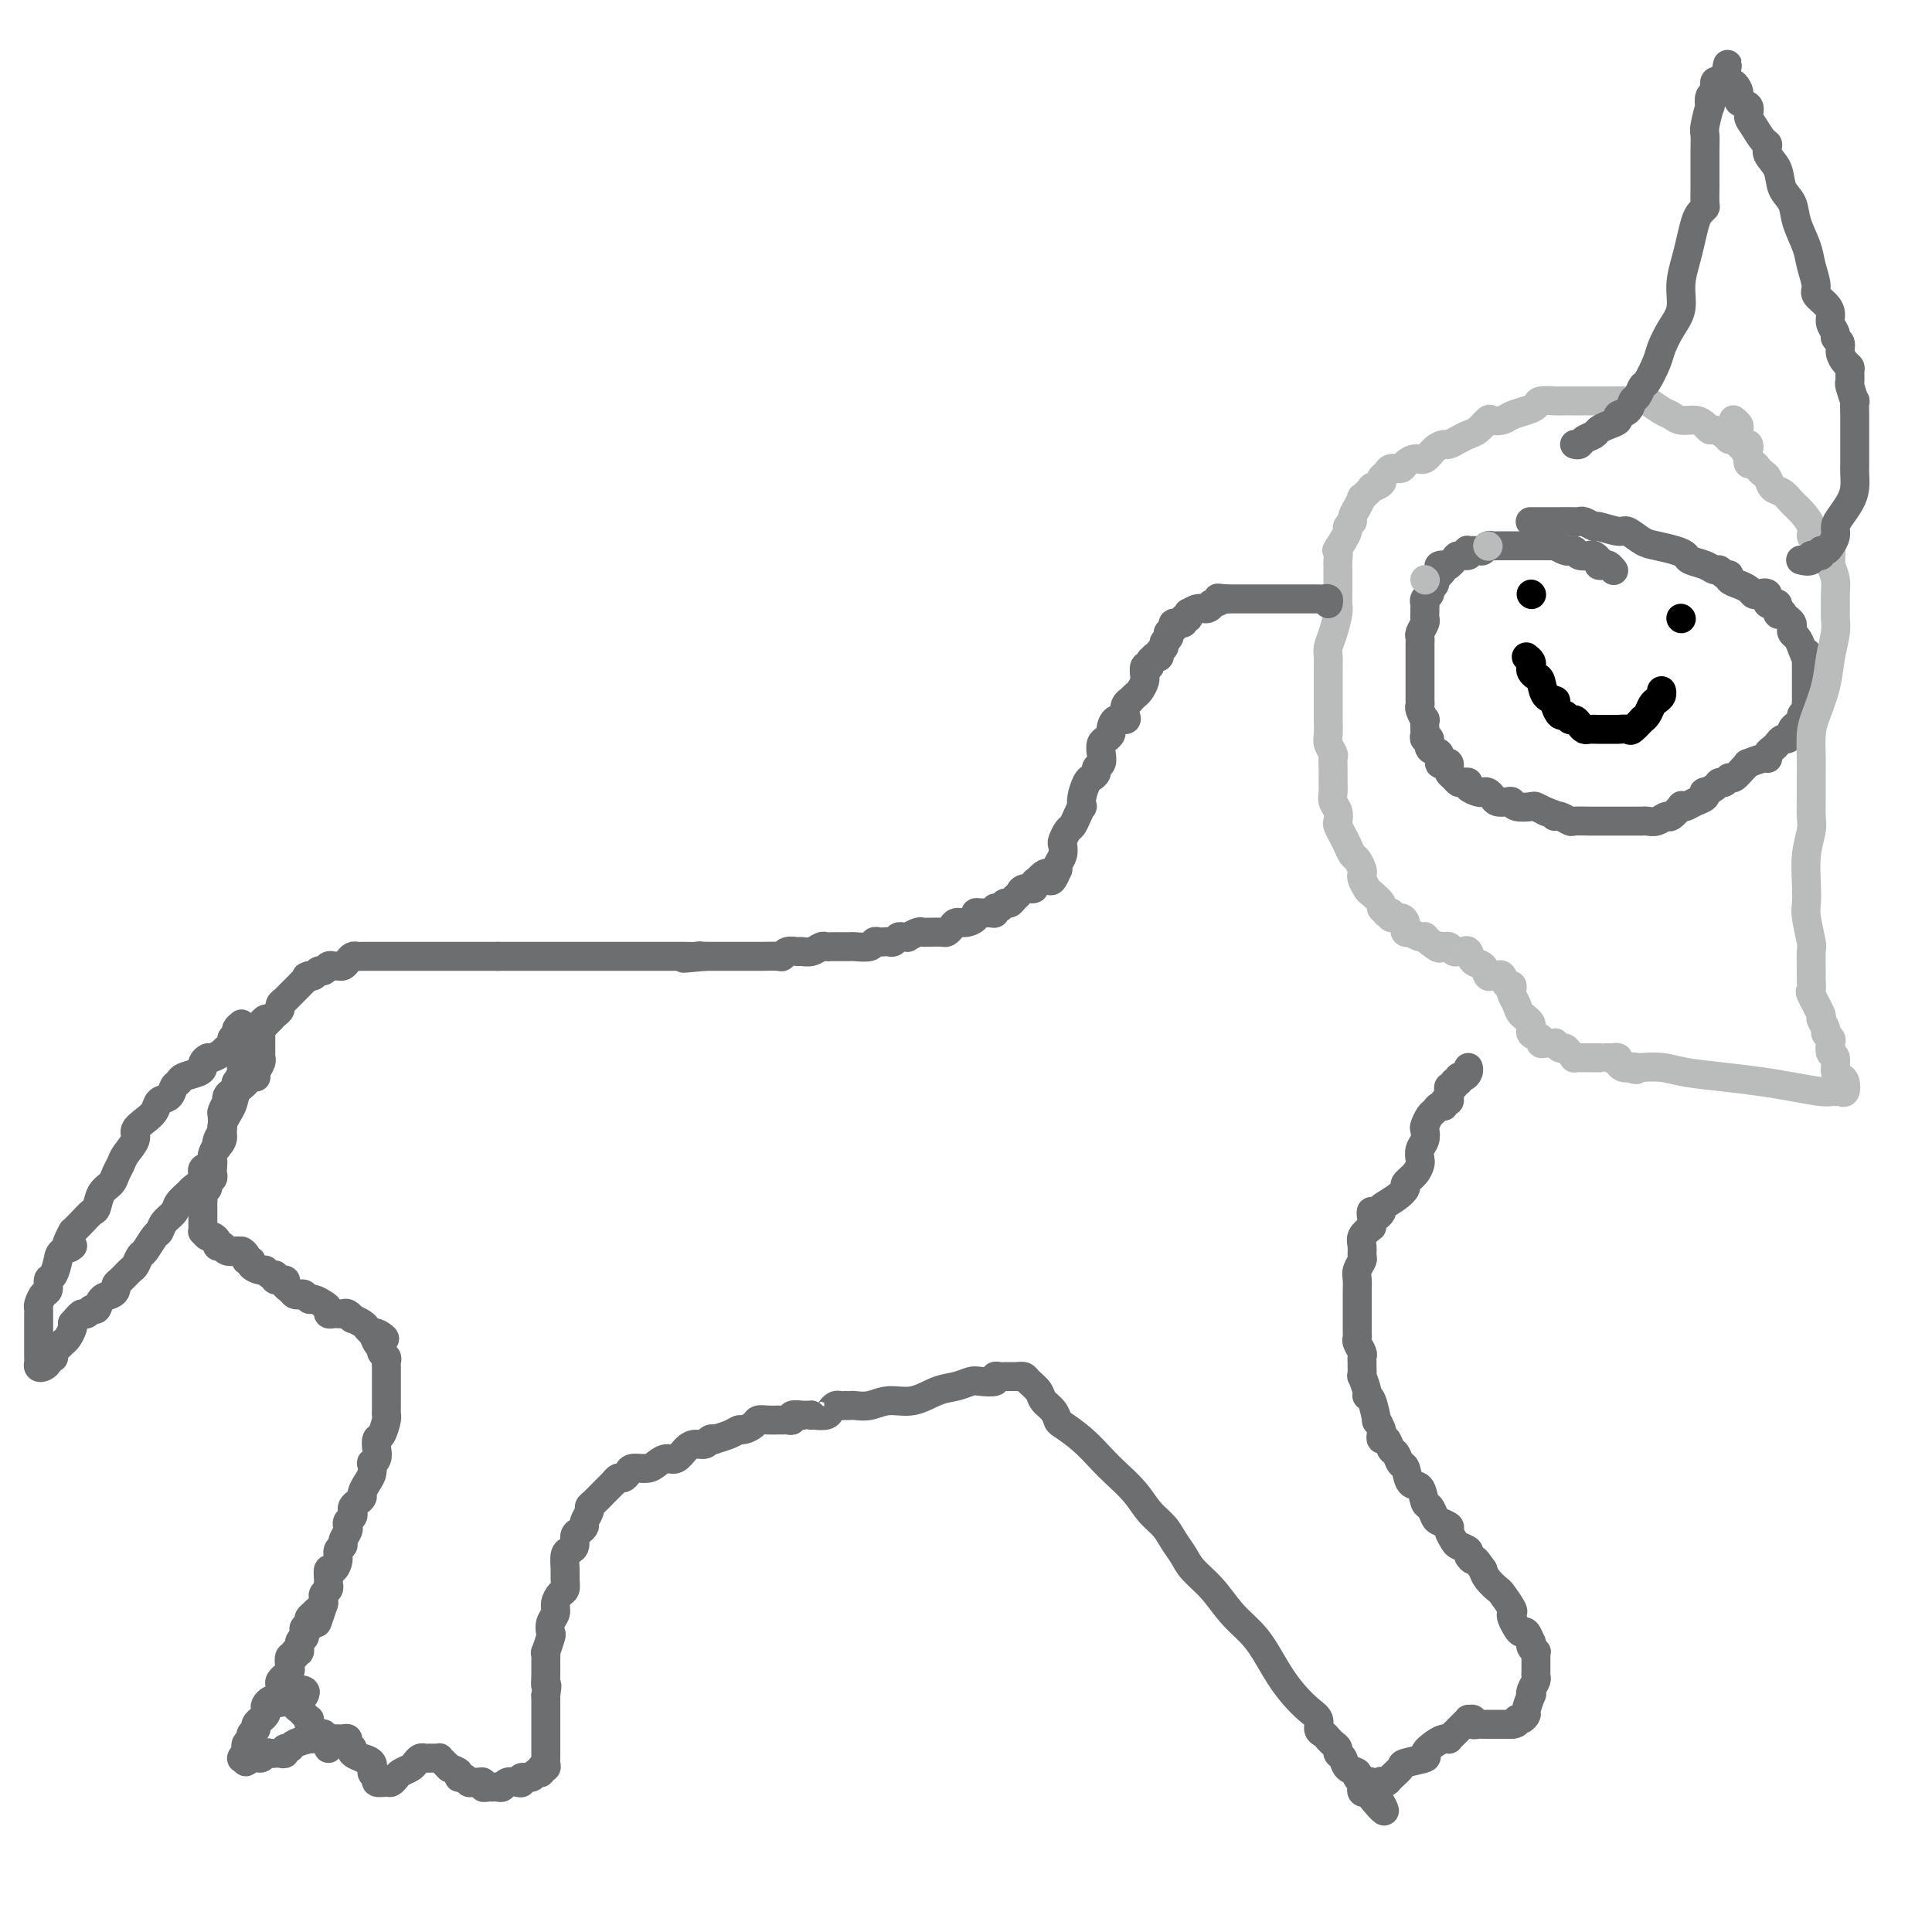 <svg viewBox='0 0 400 400' version='1.1' xmlns='http://www.w3.org/2000/svg' xmlns:xlink='http://www.w3.org/1999/xlink'><g fill='none' stroke='#6D6E70' stroke-width='6' stroke-linecap='round' stroke-linejoin='round'><path d='M334,118c0.092,0.112 0.183,0.223 0,0c-0.183,-0.223 -0.641,-0.781 -1,-1c-0.359,-0.219 -0.620,-0.097 -1,0c-0.380,0.097 -0.879,0.171 -1,0c-0.121,-0.171 0.136,-0.585 0,-1c-0.136,-0.415 -0.667,-0.829 -1,-1c-0.333,-0.171 -0.469,-0.097 -1,0c-0.531,0.097 -1.456,0.218 -2,0c-0.544,-0.218 -0.705,-0.776 -1,-1c-0.295,-0.224 -0.723,-0.112 -1,0c-0.277,0.112 -0.403,0.226 -1,0c-0.597,-0.226 -1.666,-0.793 -2,-1c-0.334,-0.207 0.065,-0.056 0,0c-0.065,0.056 -0.595,0.015 -1,0c-0.405,-0.015 -0.686,-0.004 -1,0c-0.314,0.004 -0.662,0.001 -1,0c-0.338,-0.001 -0.668,-0.000 -1,0c-0.332,0.000 -0.666,0.000 -1,0c-0.334,-0.000 -0.667,-0.000 -1,0c-0.333,0.000 -0.667,0.000 -1,0c-0.333,-0.000 -0.667,-0.000 -1,0c-0.333,0.000 -0.667,0.000 -1,0c-0.333,-0.000 -0.667,-0.001 -1,0c-0.333,0.001 -0.667,0.004 -1,0c-0.333,-0.004 -0.665,-0.015 -1,0c-0.335,0.015 -0.671,0.057 -1,0c-0.329,-0.057 -0.649,-0.212 -1,0c-0.351,0.212 -0.733,0.793 -1,1c-0.267,0.207 -0.418,0.041 -1,0c-0.582,-0.041 -1.595,0.044 -2,0c-0.405,-0.044 -0.203,-0.218 0,0c0.203,0.218 0.408,0.829 0,1c-0.408,0.171 -1.429,-0.099 -2,0c-0.571,0.099 -0.692,0.565 -1,1c-0.308,0.435 -0.802,0.839 -1,1c-0.198,0.161 -0.099,0.081 0,0'/><path d='M300,117c-3.587,0.510 -1.554,-0.214 -1,0c0.554,0.214 -0.372,1.367 -1,2c-0.628,0.633 -0.957,0.747 -1,1c-0.043,0.253 0.199,0.645 0,1c-0.199,0.355 -0.838,0.672 -1,1c-0.162,0.328 0.153,0.665 0,1c-0.153,0.335 -0.773,0.667 -1,1c-0.227,0.333 -0.060,0.665 0,1c0.060,0.335 0.012,0.671 0,1c-0.012,0.329 0.011,0.651 0,1c-0.011,0.349 -0.055,0.724 0,1c0.055,0.276 0.211,0.454 0,1c-0.211,0.546 -0.789,1.460 -1,2c-0.211,0.540 -0.057,0.704 0,1c0.057,0.296 0.015,0.722 0,1c-0.015,0.278 -0.004,0.407 0,1c0.004,0.593 0.001,1.649 0,2c-0.001,0.351 -0.000,-0.004 0,0c0.000,0.004 0.000,0.368 0,1c-0.000,0.632 -0.000,1.531 0,2c0.000,0.469 -0.000,0.507 0,1c0.000,0.493 0.000,1.442 0,2c-0.000,0.558 -0.001,0.726 0,1c0.001,0.274 0.004,0.656 0,1c-0.004,0.344 -0.015,0.651 0,1c0.015,0.349 0.057,0.741 0,1c-0.057,0.259 -0.211,0.383 0,1c0.211,0.617 0.787,1.725 1,2c0.213,0.275 0.061,-0.282 0,0c-0.061,0.282 -0.033,1.403 0,2c0.033,0.597 0.069,0.669 0,1c-0.069,0.331 -0.244,0.919 0,1c0.244,0.081 0.905,-0.346 1,0c0.095,0.346 -0.377,1.465 0,2c0.377,0.535 1.604,0.486 2,1c0.396,0.514 -0.038,1.591 0,2c0.038,0.409 0.549,0.151 1,0c0.451,-0.151 0.842,-0.194 1,0c0.158,0.194 0.083,0.627 0,1c-0.083,0.373 -0.176,0.688 0,1c0.176,0.312 0.620,0.622 1,1c0.380,0.378 0.697,0.823 1,1c0.303,0.177 0.592,0.086 1,0c0.408,-0.086 0.935,-0.167 1,0c0.065,0.167 -0.333,0.584 0,1c0.333,0.416 1.398,0.833 2,1c0.602,0.167 0.742,0.083 1,0c0.258,-0.083 0.633,-0.167 1,0c0.367,0.167 0.726,0.584 1,1c0.274,0.416 0.462,0.830 1,1c0.538,0.170 1.425,0.097 2,0c0.575,-0.097 0.839,-0.219 1,0c0.161,0.219 0.218,0.780 1,1c0.782,0.220 2.287,0.098 3,0c0.713,-0.098 0.632,-0.171 1,0c0.368,0.171 1.184,0.585 2,1'/><path d='M320,168c3.245,1.150 2.359,1.026 2,1c-0.359,-0.026 -0.191,0.046 0,0c0.191,-0.046 0.406,-0.208 1,0c0.594,0.208 1.566,0.788 2,1c0.434,0.212 0.329,0.057 1,0c0.671,-0.057 2.119,-0.015 3,0c0.881,0.015 1.196,0.004 2,0c0.804,-0.004 2.096,-0.001 3,0c0.904,0.001 1.422,-0.000 2,0c0.578,0.000 1.218,0.001 2,0c0.782,-0.001 1.705,-0.005 2,0c0.295,0.005 -0.038,0.017 0,0c0.038,-0.017 0.449,-0.065 1,0c0.551,0.065 1.243,0.241 2,0c0.757,-0.241 1.578,-0.901 2,-1c0.422,-0.099 0.444,0.363 1,0c0.556,-0.363 1.645,-1.550 2,-2c0.355,-0.450 -0.024,-0.163 0,0c0.024,0.163 0.449,0.202 1,0c0.551,-0.202 1.226,-0.645 2,-1c0.774,-0.355 1.646,-0.621 2,-1c0.354,-0.379 0.189,-0.871 0,-1c-0.189,-0.129 -0.401,0.105 0,0c0.401,-0.105 1.416,-0.548 2,-1c0.584,-0.452 0.737,-0.912 1,-1c0.263,-0.088 0.635,0.197 1,0c0.365,-0.197 0.722,-0.875 1,-1c0.278,-0.125 0.477,0.302 1,0c0.523,-0.302 1.370,-1.334 2,-2c0.630,-0.666 1.044,-0.966 1,-1c-0.044,-0.034 -0.545,0.198 0,0c0.545,-0.198 2.135,-0.826 3,-1c0.865,-0.174 1.005,0.107 1,0c-0.005,-0.107 -0.156,-0.602 0,-1c0.156,-0.398 0.620,-0.698 1,-1c0.380,-0.302 0.675,-0.606 1,-1c0.325,-0.394 0.678,-0.879 1,-1c0.322,-0.121 0.612,0.122 1,0c0.388,-0.122 0.873,-0.610 1,-1c0.127,-0.390 -0.106,-0.682 0,-1c0.106,-0.318 0.550,-0.663 1,-1c0.450,-0.337 0.905,-0.668 1,-1c0.095,-0.332 -0.171,-0.667 0,-1c0.171,-0.333 0.778,-0.666 1,-1c0.222,-0.334 0.060,-0.671 0,-1c-0.060,-0.329 -0.016,-0.650 0,-1c0.016,-0.350 0.004,-0.727 0,-1c-0.004,-0.273 -0.001,-0.440 0,-1c0.001,-0.560 0.000,-1.512 0,-2c-0.000,-0.488 -0.000,-0.512 0,-1c0.000,-0.488 0.000,-1.439 0,-2c-0.000,-0.561 -0.000,-0.732 0,-1c0.000,-0.268 0.000,-0.634 0,-1'/><path d='M374,136c0.203,-1.919 0.212,-0.216 0,0c-0.212,0.216 -0.645,-1.055 -1,-2c-0.355,-0.945 -0.634,-1.562 -1,-2c-0.366,-0.438 -0.820,-0.695 -1,-1c-0.180,-0.305 -0.085,-0.657 0,-1c0.085,-0.343 0.162,-0.678 0,-1c-0.162,-0.322 -0.563,-0.630 -1,-1c-0.437,-0.370 -0.910,-0.801 -1,-1c-0.090,-0.199 0.202,-0.166 0,0c-0.202,0.166 -0.898,0.465 -1,0c-0.102,-0.465 0.390,-1.693 0,-2c-0.390,-0.307 -1.662,0.307 -2,0c-0.338,-0.307 0.258,-1.535 0,-2c-0.258,-0.465 -1.369,-0.166 -2,0c-0.631,0.166 -0.781,0.198 -1,0c-0.219,-0.198 -0.506,-0.626 -1,-1c-0.494,-0.374 -1.193,-0.693 -2,-1c-0.807,-0.307 -1.721,-0.603 -2,-1c-0.279,-0.397 0.078,-0.894 0,-1c-0.078,-0.106 -0.592,0.179 -1,0c-0.408,-0.179 -0.711,-0.821 -1,-1c-0.289,-0.179 -0.565,0.107 -1,0c-0.435,-0.107 -1.029,-0.606 -2,-1c-0.971,-0.394 -2.317,-0.682 -3,-1c-0.683,-0.318 -0.701,-0.668 -1,-1c-0.299,-0.332 -0.879,-0.648 -2,-1c-1.121,-0.352 -2.784,-0.739 -4,-1c-1.216,-0.261 -1.984,-0.395 -3,-1c-1.016,-0.605 -2.279,-1.683 -3,-2c-0.721,-0.317 -0.901,0.125 -2,0c-1.099,-0.125 -3.119,-0.818 -4,-1c-0.881,-0.182 -0.625,0.147 -1,0c-0.375,-0.147 -1.382,-0.772 -2,-1c-0.618,-0.228 -0.848,-0.061 -1,0c-0.152,0.061 -0.226,0.016 -1,0c-0.774,-0.016 -2.248,-0.004 -3,0c-0.752,0.004 -0.783,0.001 -1,0c-0.217,-0.001 -0.619,-0.000 -1,0c-0.381,0.000 -0.741,0.000 -1,0c-0.259,-0.000 -0.416,-0.000 -1,0c-0.584,0.000 -1.595,0.000 -2,0c-0.405,-0.000 -0.202,-0.000 0,0'/></g>
<g fill='none' stroke='#000000' stroke-width='6' stroke-linecap='round' stroke-linejoin='round'><path d='M317,123c0.000,0.000 0.100,0.100 0.1,0.1'/><path d='M348,128c0.000,0.000 0.100,0.100 0.1,0.1'/><path d='M316,136c0.416,0.332 0.833,0.664 1,1c0.167,0.336 0.085,0.675 0,1c-0.085,0.325 -0.173,0.637 0,1c0.173,0.363 0.606,0.779 1,1c0.394,0.221 0.750,0.249 1,1c0.250,0.751 0.396,2.224 1,3c0.604,0.776 1.667,0.853 2,1c0.333,0.147 -0.066,0.364 0,1c0.066,0.636 0.595,1.690 1,2c0.405,0.310 0.686,-0.123 1,0c0.314,0.123 0.661,0.804 1,1c0.339,0.196 0.670,-0.091 1,0c0.330,0.091 0.660,0.560 1,1c0.340,0.440 0.692,0.850 1,1c0.308,0.150 0.573,0.040 1,0c0.427,-0.040 1.016,-0.009 2,0c0.984,0.009 2.362,-0.005 3,0c0.638,0.005 0.534,0.030 1,0c0.466,-0.030 1.501,-0.115 2,0c0.499,0.115 0.462,0.431 1,0c0.538,-0.431 1.649,-1.607 2,-2c0.351,-0.393 -0.060,-0.003 0,0c0.060,0.003 0.590,-0.381 1,-1c0.410,-0.619 0.698,-1.472 1,-2c0.302,-0.528 0.617,-0.729 1,-1c0.383,-0.271 0.834,-0.611 1,-1c0.166,-0.389 0.047,-0.825 0,-1c-0.047,-0.175 -0.024,-0.087 0,0'/></g>
<g fill='none' stroke='#BABBBB' stroke-width='6' stroke-linecap='round' stroke-linejoin='round'><path d='M295,120c0.000,0.000 0.100,0.100 0.1,0.1'/><path d='M308,113c0.000,0.000 0.100,0.100 0.1,0.1'/><path d='M361,93c0.407,0.122 0.813,0.244 1,0c0.187,-0.244 0.153,-0.853 0,-1c-0.153,-0.147 -0.426,0.167 -1,0c-0.574,-0.167 -1.449,-0.814 -2,-1c-0.551,-0.186 -0.777,0.091 -1,0c-0.223,-0.091 -0.443,-0.550 -1,-1c-0.557,-0.450 -1.451,-0.890 -2,-1c-0.549,-0.110 -0.752,0.111 -1,0c-0.248,-0.111 -0.540,-0.553 -1,-1c-0.460,-0.447 -1.086,-0.898 -2,-1c-0.914,-0.102 -2.114,0.144 -3,0c-0.886,-0.144 -1.459,-0.680 -2,-1c-0.541,-0.320 -1.052,-0.426 -2,-1c-0.948,-0.574 -2.333,-1.618 -3,-2c-0.667,-0.382 -0.616,-0.102 -1,0c-0.384,0.102 -1.202,0.027 -2,0c-0.798,-0.027 -1.575,-0.007 -2,0c-0.425,0.007 -0.498,0.002 -1,0c-0.502,-0.002 -1.434,-0.001 -2,0c-0.566,0.001 -0.768,0.000 -1,0c-0.232,-0.000 -0.495,-0.000 -1,0c-0.505,0.000 -1.253,-0.000 -2,0c-0.747,0.000 -1.493,0.000 -2,0c-0.507,-0.000 -0.773,-0.001 -1,0c-0.227,0.001 -0.413,0.003 -1,0c-0.587,-0.003 -1.574,-0.012 -2,0c-0.426,0.012 -0.292,0.044 -1,0c-0.708,-0.044 -2.258,-0.166 -3,0c-0.742,0.166 -0.675,0.619 -1,1c-0.325,0.381 -1.042,0.689 -2,1c-0.958,0.311 -2.158,0.626 -3,1c-0.842,0.374 -1.328,0.807 -2,1c-0.672,0.193 -1.531,0.145 -2,0c-0.469,-0.145 -0.549,-0.389 -1,0c-0.451,0.389 -1.272,1.410 -2,2c-0.728,0.590 -1.364,0.748 -2,1c-0.636,0.252 -1.273,0.597 -2,1c-0.727,0.403 -1.545,0.864 -2,1c-0.455,0.136 -0.546,-0.052 -1,0c-0.454,0.052 -1.272,0.344 -2,1c-0.728,0.656 -1.365,1.678 -2,2c-0.635,0.322 -1.269,-0.054 -2,0c-0.731,0.054 -1.559,0.539 -2,1c-0.441,0.461 -0.494,0.897 -1,1c-0.506,0.103 -1.464,-0.126 -2,0c-0.536,0.126 -0.649,0.606 -1,1c-0.351,0.394 -0.939,0.702 -1,1c-0.061,0.298 0.405,0.585 0,1c-0.405,0.415 -1.682,0.956 -2,1c-0.318,0.044 0.322,-0.411 0,0c-0.322,0.411 -1.607,1.686 -2,2c-0.393,0.314 0.106,-0.333 0,0c-0.106,0.333 -0.817,1.648 -1,2c-0.183,0.352 0.162,-0.257 0,0c-0.162,0.257 -0.831,1.381 -1,2c-0.169,0.619 0.161,0.733 0,1c-0.161,0.267 -0.813,0.687 -1,1c-0.187,0.313 0.089,0.518 0,1c-0.089,0.482 -0.545,1.241 -1,2'/><path d='M278,112c-1.774,2.667 -1.207,1.835 -1,2c0.207,0.165 0.056,1.328 0,2c-0.056,0.672 -0.015,0.852 0,1c0.015,0.148 0.005,0.264 0,1c-0.005,0.736 -0.004,2.090 0,3c0.004,0.910 0.011,1.374 0,2c-0.011,0.626 -0.042,1.413 0,2c0.042,0.587 0.155,0.972 0,2c-0.155,1.028 -0.577,2.697 -1,4c-0.423,1.303 -0.845,2.240 -1,3c-0.155,0.760 -0.041,1.344 0,2c0.041,0.656 0.011,1.383 0,2c-0.011,0.617 -0.003,1.123 0,2c0.003,0.877 0.001,2.126 0,3c-0.001,0.874 -0.001,1.375 0,2c0.001,0.625 0.004,1.376 0,2c-0.004,0.624 -0.015,1.122 0,2c0.015,0.878 0.057,2.135 0,3c-0.057,0.865 -0.211,1.338 0,2c0.211,0.662 0.789,1.514 1,2c0.211,0.486 0.056,0.605 0,1c-0.056,0.395 -0.011,1.064 0,2c0.011,0.936 -0.011,2.139 0,3c0.011,0.861 0.055,1.382 0,2c-0.055,0.618 -0.208,1.335 0,2c0.208,0.665 0.777,1.280 1,2c0.223,0.720 0.101,1.545 0,2c-0.101,0.455 -0.182,0.541 0,1c0.182,0.459 0.627,1.293 1,2c0.373,0.707 0.675,1.289 1,2c0.325,0.711 0.675,1.551 1,2c0.325,0.449 0.626,0.505 1,1c0.374,0.495 0.820,1.427 1,2c0.180,0.573 0.095,0.787 0,1c-0.095,0.213 -0.198,0.424 0,1c0.198,0.576 0.698,1.517 1,2c0.302,0.483 0.405,0.508 1,1c0.595,0.492 1.680,1.451 2,2c0.320,0.549 -0.126,0.687 0,1c0.126,0.313 0.825,0.801 1,1c0.175,0.199 -0.174,0.109 0,0c0.174,-0.109 0.870,-0.237 1,0c0.130,0.237 -0.306,0.838 0,1c0.306,0.162 1.354,-0.114 2,0c0.646,0.114 0.889,0.618 1,1c0.111,0.382 0.089,0.642 0,1c-0.089,0.358 -0.244,0.814 0,1c0.244,0.186 0.888,0.102 1,0c0.112,-0.102 -0.307,-0.221 0,0c0.307,0.221 1.340,0.781 2,1c0.660,0.219 0.947,0.097 1,0c0.053,-0.097 -0.128,-0.171 0,0c0.128,0.171 0.564,0.585 1,1'/><path d='M296,195c2.416,1.924 1.957,1.233 2,1c0.043,-0.233 0.589,-0.009 1,0c0.411,0.009 0.688,-0.196 1,0c0.312,0.196 0.660,0.792 1,1c0.340,0.208 0.672,0.029 1,0c0.328,-0.029 0.651,0.091 1,0c0.349,-0.091 0.723,-0.392 1,0c0.277,0.392 0.455,1.479 1,2c0.545,0.521 1.455,0.477 2,1c0.545,0.523 0.723,1.612 1,2c0.277,0.388 0.652,0.075 1,0c0.348,-0.075 0.668,0.088 1,0c0.332,-0.088 0.677,-0.428 1,0c0.323,0.428 0.626,1.623 1,2c0.374,0.377 0.820,-0.065 1,0c0.180,0.065 0.095,0.636 0,1c-0.095,0.364 -0.199,0.521 0,1c0.199,0.479 0.702,1.280 1,2c0.298,0.720 0.391,1.360 1,2c0.609,0.640 1.736,1.282 2,2c0.264,0.718 -0.333,1.513 0,2c0.333,0.487 1.596,0.667 2,1c0.404,0.333 -0.050,0.820 0,1c0.050,0.180 0.605,0.052 1,0c0.395,-0.052 0.631,-0.029 1,0c0.369,0.029 0.872,0.063 1,0c0.128,-0.063 -0.119,-0.223 0,0c0.119,0.223 0.604,0.830 1,1c0.396,0.170 0.702,-0.098 1,0c0.298,0.098 0.589,0.562 1,1c0.411,0.438 0.941,0.849 1,1c0.059,0.151 -0.352,0.040 0,0c0.352,-0.040 1.469,-0.011 2,0c0.531,0.011 0.476,0.003 1,0c0.524,-0.003 1.628,-0.001 2,0c0.372,0.001 0.013,-0.001 0,0c-0.013,0.001 0.321,0.003 1,0c0.679,-0.003 1.701,-0.011 2,0c0.299,0.011 -0.127,0.042 0,0c0.127,-0.042 0.807,-0.155 1,0c0.193,0.155 -0.102,0.580 0,1c0.102,0.420 0.601,0.834 1,1c0.399,0.166 0.700,0.083 1,0'/><path d='M337,221c2.970,0.928 1.396,0.248 1,0c-0.396,-0.248 0.386,-0.063 1,0c0.614,0.063 1.060,0.006 1,0c-0.060,-0.006 -0.625,0.040 0,0c0.625,-0.040 2.440,-0.166 4,0c1.560,0.166 2.866,0.623 5,1c2.134,0.377 5.097,0.675 8,1c2.903,0.325 5.748,0.676 8,1c2.252,0.324 3.913,0.622 6,1c2.087,0.378 4.601,0.835 6,1c1.399,0.165 1.682,0.038 2,0c0.318,-0.038 0.671,0.015 1,0c0.329,-0.015 0.634,-0.096 1,0c0.366,0.096 0.793,0.369 1,0c0.207,-0.369 0.195,-1.379 0,-2c-0.195,-0.621 -0.574,-0.853 -1,-1c-0.426,-0.147 -0.898,-0.210 -1,-1c-0.102,-0.790 0.165,-2.306 0,-3c-0.165,-0.694 -0.761,-0.566 -1,-1c-0.239,-0.434 -0.121,-1.430 0,-2c0.121,-0.570 0.245,-0.713 0,-1c-0.245,-0.287 -0.858,-0.718 -1,-1c-0.142,-0.282 0.186,-0.413 0,-1c-0.186,-0.587 -0.887,-1.628 -1,-2c-0.113,-0.372 0.362,-0.075 0,-1c-0.362,-0.925 -1.561,-3.071 -2,-4c-0.439,-0.929 -0.117,-0.641 0,-1c0.117,-0.359 0.027,-1.367 0,-2c-0.027,-0.633 0.007,-0.892 0,-2c-0.007,-1.108 -0.054,-3.063 0,-4c0.054,-0.937 0.210,-0.854 0,-2c-0.210,-1.146 -0.784,-3.521 -1,-5c-0.216,-1.479 -0.072,-2.061 0,-3c0.072,-0.939 0.072,-2.235 0,-4c-0.072,-1.765 -0.215,-3.998 0,-6c0.215,-2.002 0.790,-3.773 1,-5c0.210,-1.227 0.056,-1.910 0,-3c-0.056,-1.090 -0.013,-2.586 0,-4c0.013,-1.414 -0.004,-2.747 0,-4c0.004,-1.253 0.028,-2.427 0,-4c-0.028,-1.573 -0.109,-3.544 0,-5c0.109,-1.456 0.407,-2.396 1,-4c0.593,-1.604 1.479,-3.871 2,-6c0.521,-2.129 0.675,-4.120 1,-6c0.325,-1.880 0.820,-3.647 1,-5c0.180,-1.353 0.046,-2.291 0,-3c-0.046,-0.709 -0.002,-1.190 0,-2c0.002,-0.810 -0.038,-1.949 0,-3c0.038,-1.051 0.154,-2.015 0,-3c-0.154,-0.985 -0.577,-1.993 -1,-3'/><path d='M379,117c0.534,-11.698 -0.632,-4.443 -1,-2c-0.368,2.443 0.061,0.075 0,-1c-0.061,-1.075 -0.611,-0.858 -1,-1c-0.389,-0.142 -0.618,-0.642 -1,-1c-0.382,-0.358 -0.917,-0.572 -1,-1c-0.083,-0.428 0.286,-1.069 0,-2c-0.286,-0.931 -1.228,-2.151 -2,-3c-0.772,-0.849 -1.373,-1.327 -2,-2c-0.627,-0.673 -1.281,-1.542 -2,-2c-0.719,-0.458 -1.502,-0.505 -2,-1c-0.498,-0.495 -0.712,-1.438 -1,-2c-0.288,-0.562 -0.652,-0.743 -1,-1c-0.348,-0.257 -0.681,-0.589 -1,-1c-0.319,-0.411 -0.624,-0.902 -1,-1c-0.376,-0.098 -0.822,0.195 -1,0c-0.178,-0.195 -0.086,-0.878 0,-1c0.086,-0.122 0.167,0.318 0,0c-0.167,-0.318 -0.581,-1.395 -1,-2c-0.419,-0.605 -0.843,-0.739 -1,-1c-0.157,-0.261 -0.046,-0.648 0,-1c0.046,-0.352 0.026,-0.669 0,-1c-0.026,-0.331 -0.059,-0.676 0,-1c0.059,-0.324 0.208,-0.626 0,-1c-0.208,-0.374 -0.774,-0.821 -1,-1c-0.226,-0.179 -0.113,-0.089 0,0'/></g>
<g fill='none' stroke='#6D6E70' stroke-width='6' stroke-linecap='round' stroke-linejoin='round'><path d='M275,125c0.081,-0.423 0.162,-0.845 0,-1c-0.162,-0.155 -0.568,-0.041 -1,0c-0.432,0.041 -0.889,0.011 -1,0c-0.111,-0.011 0.125,-0.003 0,0c-0.125,0.003 -0.612,0.001 -1,0c-0.388,-0.001 -0.678,-0.000 -1,0c-0.322,0.000 -0.678,0.000 -1,0c-0.322,-0.000 -0.611,-0.000 -1,0c-0.389,0.000 -0.877,0.000 -1,0c-0.123,-0.000 0.121,-0.000 0,0c-0.121,0.000 -0.606,0.000 -1,0c-0.394,-0.000 -0.697,-0.000 -1,0c-0.303,0.000 -0.606,0.000 -1,0c-0.394,-0.000 -0.879,-0.000 -1,0c-0.121,0.000 0.121,0.000 0,0c-0.121,-0.000 -0.605,-0.000 -1,0c-0.395,0.000 -0.701,0.000 -1,0c-0.299,-0.000 -0.590,-0.000 -1,0c-0.410,0.000 -0.940,0.000 -1,0c-0.060,-0.000 0.348,-0.000 0,0c-0.348,0.000 -1.454,0.000 -2,0c-0.546,-0.000 -0.532,-0.000 -1,0c-0.468,0.000 -1.420,0.000 -2,0c-0.580,-0.000 -0.790,-0.000 -1,0'/><path d='M254,124c-3.351,-0.220 -1.229,-0.270 -1,0c0.229,0.270 -1.435,0.861 -2,1c-0.565,0.139 -0.032,-0.173 0,0c0.032,0.173 -0.437,0.830 -1,1c-0.563,0.170 -1.222,-0.146 -2,0c-0.778,0.146 -1.677,0.756 -2,1c-0.323,0.244 -0.070,0.122 0,0c0.070,-0.122 -0.042,-0.244 0,0c0.042,0.244 0.236,0.853 0,1c-0.236,0.147 -0.904,-0.167 -1,0c-0.096,0.167 0.380,0.814 0,1c-0.380,0.186 -1.618,-0.091 -2,0c-0.382,0.091 0.090,0.549 0,1c-0.090,0.451 -0.741,0.894 -1,1c-0.259,0.106 -0.126,-0.127 0,0c0.126,0.127 0.245,0.612 0,1c-0.245,0.388 -0.854,0.679 -1,1c-0.146,0.321 0.172,0.674 0,1c-0.172,0.326 -0.835,0.626 -1,1c-0.165,0.374 0.167,0.823 0,1c-0.167,0.177 -0.833,0.084 -1,0c-0.167,-0.084 0.166,-0.158 0,0c-0.166,0.158 -0.829,0.550 -1,1c-0.171,0.450 0.151,0.960 0,1c-0.151,0.040 -0.776,-0.389 -1,0c-0.224,0.389 -0.049,1.595 0,2c0.049,0.405 -0.029,0.007 0,0c0.029,-0.007 0.167,0.376 0,1c-0.167,0.624 -0.637,1.490 -1,2c-0.363,0.510 -0.620,0.665 -1,1c-0.380,0.335 -0.885,0.850 -1,1c-0.115,0.150 0.159,-0.067 0,0c-0.159,0.067 -0.750,0.417 -1,1c-0.250,0.583 -0.157,1.399 0,2c0.157,0.601 0.379,0.987 0,1c-0.379,0.013 -1.359,-0.348 -2,0c-0.641,0.348 -0.943,1.405 -1,2c-0.057,0.595 0.129,0.726 0,1c-0.129,0.274 -0.575,0.689 -1,1c-0.425,0.311 -0.831,0.517 -1,1c-0.169,0.483 -0.101,1.243 0,2c0.101,0.757 0.234,1.511 0,2c-0.234,0.489 -0.837,0.715 -1,1c-0.163,0.285 0.114,0.631 0,1c-0.114,0.369 -0.618,0.763 -1,1c-0.382,0.237 -0.641,0.318 -1,1c-0.359,0.682 -0.817,1.965 -1,3c-0.183,1.035 -0.090,1.820 0,2c0.090,0.180 0.178,-0.246 0,0c-0.178,0.246 -0.622,1.164 -1,2c-0.378,0.836 -0.689,1.589 -1,2c-0.311,0.411 -0.623,0.481 -1,1c-0.377,0.519 -0.819,1.487 -1,2c-0.181,0.513 -0.100,0.570 0,1c0.100,0.430 0.219,1.231 0,2c-0.219,0.769 -0.777,1.505 -1,2c-0.223,0.495 -0.112,0.747 0,1'/><path d='M219,180c-1.742,4.200 -1.598,1.699 -2,1c-0.402,-0.699 -1.350,0.404 -2,1c-0.650,0.596 -1.000,0.684 -1,1c0.000,0.316 0.351,0.859 0,1c-0.351,0.141 -1.403,-0.121 -2,0c-0.597,0.121 -0.737,0.625 -1,1c-0.263,0.375 -0.649,0.621 -1,1c-0.351,0.379 -0.668,0.890 -1,1c-0.332,0.110 -0.679,-0.181 -1,0c-0.321,0.181 -0.614,0.833 -1,1c-0.386,0.167 -0.864,-0.152 -1,0c-0.136,0.152 0.070,0.776 0,1c-0.070,0.224 -0.417,0.050 -1,0c-0.583,-0.050 -1.403,0.024 -2,0c-0.597,-0.024 -0.972,-0.147 -1,0c-0.028,0.147 0.290,0.565 0,1c-0.290,0.435 -1.190,0.887 -2,1c-0.810,0.113 -1.530,-0.113 -2,0c-0.470,0.113 -0.689,0.566 -1,1c-0.311,0.434 -0.714,0.849 -1,1c-0.286,0.151 -0.457,0.040 -1,0c-0.543,-0.040 -1.460,-0.007 -2,0c-0.540,0.007 -0.704,-0.012 -1,0c-0.296,0.012 -0.723,0.056 -1,0c-0.277,-0.056 -0.403,-0.212 -1,0c-0.597,0.212 -1.666,0.793 -2,1c-0.334,0.207 0.065,0.041 0,0c-0.065,-0.041 -0.595,0.041 -1,0c-0.405,-0.041 -0.686,-0.207 -1,0c-0.314,0.207 -0.662,0.786 -1,1c-0.338,0.214 -0.666,0.061 -1,0c-0.334,-0.061 -0.674,-0.030 -1,0c-0.326,0.030 -0.637,0.061 -1,0c-0.363,-0.061 -0.779,-0.212 -1,0c-0.221,0.212 -0.248,0.789 -1,1c-0.752,0.211 -2.229,0.056 -3,0c-0.771,-0.056 -0.837,-0.015 -1,0c-0.163,0.015 -0.424,0.003 -1,0c-0.576,-0.003 -1.466,0.003 -2,0c-0.534,-0.003 -0.710,-0.015 -1,0c-0.290,0.015 -0.692,0.057 -1,0c-0.308,-0.057 -0.520,-0.212 -1,0c-0.480,0.212 -1.228,0.793 -2,1c-0.772,0.207 -1.567,0.041 -2,0c-0.433,-0.041 -0.505,0.041 -1,0c-0.495,-0.041 -1.415,-0.207 -2,0c-0.585,0.207 -0.837,0.788 -1,1c-0.163,0.212 -0.237,0.057 -1,0c-0.763,-0.057 -2.213,-0.015 -3,0c-0.787,0.015 -0.909,0.004 -1,0c-0.091,-0.004 -0.152,-0.001 -1,0c-0.848,0.001 -2.485,0.000 -3,0c-0.515,-0.000 0.091,-0.000 0,0c-0.091,0.000 -0.880,0.000 -2,0c-1.120,-0.000 -2.571,-0.000 -3,0c-0.429,0.000 0.163,0.000 0,0c-0.163,-0.000 -1.082,-0.000 -2,0'/><path d='M146,198c-7.748,0.774 -3.619,0.207 -2,0c1.619,-0.207 0.728,-0.056 0,0c-0.728,0.056 -1.294,0.015 -2,0c-0.706,-0.015 -1.554,-0.004 -2,0c-0.446,0.004 -0.490,0.001 -1,0c-0.510,-0.001 -1.486,-0.000 -2,0c-0.514,0.000 -0.567,0.000 -1,0c-0.433,-0.000 -1.246,-0.000 -2,0c-0.754,0.000 -1.449,0.000 -2,0c-0.551,-0.000 -0.959,-0.000 -1,0c-0.041,0.000 0.284,0.000 0,0c-0.284,-0.000 -1.175,-0.000 -2,0c-0.825,0.000 -1.582,0.000 -2,0c-0.418,-0.000 -0.497,-0.000 -1,0c-0.503,0.000 -1.429,0.000 -2,0c-0.571,-0.000 -0.788,-0.000 -1,0c-0.212,0.000 -0.419,0.000 -1,0c-0.581,-0.000 -1.536,-0.000 -2,0c-0.464,0.000 -0.439,0.000 -1,0c-0.561,-0.000 -1.710,-0.000 -2,0c-0.290,0.000 0.278,0.000 0,0c-0.278,-0.000 -1.402,-0.000 -2,0c-0.598,0.000 -0.671,0.000 -1,0c-0.329,-0.000 -0.914,0.000 -1,0c-0.086,0.000 0.327,0.000 0,0c-0.327,0.000 -1.393,0.000 -2,0c-0.607,0.000 -0.754,0.000 -1,0c-0.246,0.000 -0.591,0.000 -1,0c-0.409,0.000 -0.883,0.000 -1,0c-0.117,0.000 0.122,0.000 0,0c-0.122,0.000 -0.606,0.000 -1,0c-0.394,0.000 -0.697,0.000 -1,0c-0.303,0.000 -0.607,0.000 -1,0c-0.393,0.000 -0.875,0.000 -1,0c-0.125,0.000 0.107,0.000 0,0c-0.107,0.000 -0.554,0.000 -1,0'/><path d='M103,198c-6.835,0.000 -2.423,0.000 -1,0c1.423,0.000 -0.144,0.000 -1,0c-0.856,0.000 -1.003,0.000 -1,0c0.003,0.000 0.156,0.000 0,0c-0.156,0.000 -0.619,0.000 -1,0c-0.381,0.000 -0.679,0.000 -1,0c-0.321,0.000 -0.663,-0.000 -1,0c-0.337,0.000 -0.667,0.000 -1,0c-0.333,-0.000 -0.667,-0.000 -1,0c-0.333,0.000 -0.663,0.000 -1,0c-0.337,-0.000 -0.681,-0.000 -1,0c-0.319,0.000 -0.613,0.000 -1,0c-0.387,-0.000 -0.868,-0.000 -1,0c-0.132,0.000 0.084,0.000 0,0c-0.084,-0.000 -0.469,-0.000 -1,0c-0.531,0.000 -1.207,0.000 -2,0c-0.793,-0.000 -1.703,-0.000 -2,0c-0.297,0.000 0.019,0.000 0,0c-0.019,-0.000 -0.372,-0.000 -1,0c-0.628,0.000 -1.530,0.000 -2,0c-0.470,-0.000 -0.507,-0.000 -1,0c-0.493,0.000 -1.441,0.000 -2,0c-0.559,-0.000 -0.727,-0.000 -1,0c-0.273,0.000 -0.650,0.000 -1,0c-0.350,-0.000 -0.671,-0.001 -1,0c-0.329,0.001 -0.666,0.003 -1,0c-0.334,-0.003 -0.667,-0.011 -1,0c-0.333,0.011 -0.667,0.041 -1,0c-0.333,-0.041 -0.667,-0.154 -1,0c-0.333,0.154 -0.667,0.576 -1,1c-0.333,0.424 -0.667,0.850 -1,1c-0.333,0.150 -0.667,0.025 -1,0c-0.333,-0.025 -0.667,0.049 -1,0c-0.333,-0.049 -0.667,-0.223 -1,0c-0.333,0.223 -0.667,0.843 -1,1c-0.333,0.157 -0.667,-0.150 -1,0c-0.333,0.150 -0.667,0.757 -1,1c-0.333,0.243 -0.667,0.121 -1,0'/><path d='M64,202c-1.345,0.571 -0.207,-0.001 0,0c0.207,0.001 -0.518,0.574 -1,1c-0.482,0.426 -0.720,0.706 -1,1c-0.280,0.294 -0.601,0.604 -1,1c-0.399,0.396 -0.877,0.880 -1,1c-0.123,0.120 0.108,-0.122 0,0c-0.108,0.122 -0.553,0.610 -1,1c-0.447,0.390 -0.894,0.683 -1,1c-0.106,0.317 0.129,0.660 0,1c-0.129,0.340 -0.622,0.679 -1,1c-0.378,0.321 -0.640,0.625 -1,1c-0.360,0.375 -0.817,0.821 -1,1c-0.183,0.179 -0.091,0.089 0,0'/><path d='M51,221c-0.453,-0.051 -0.905,-0.102 -1,0c-0.095,0.102 0.168,0.356 0,1c-0.168,0.644 -0.767,1.678 -1,2c-0.233,0.322 -0.101,-0.067 0,0c0.101,0.067 0.172,0.590 0,1c-0.172,0.410 -0.586,0.705 -1,1c-0.414,0.295 -0.829,0.588 -1,1c-0.171,0.412 -0.098,0.941 0,1c0.098,0.059 0.222,-0.353 0,0c-0.222,0.353 -0.791,1.470 -1,2c-0.209,0.530 -0.060,0.474 0,1c0.060,0.526 0.030,1.634 0,2c-0.030,0.366 -0.060,-0.008 0,0c0.060,0.008 0.208,0.400 0,1c-0.208,0.600 -0.774,1.407 -1,2c-0.226,0.593 -0.113,0.971 0,1c0.113,0.029 0.226,-0.290 0,0c-0.226,0.290 -0.792,1.191 -1,2c-0.208,0.809 -0.060,1.526 0,2c0.060,0.474 0.031,0.704 0,1c-0.031,0.296 -0.065,0.657 0,1c0.065,0.343 0.228,0.669 0,1c-0.228,0.331 -0.846,0.666 -1,1c-0.154,0.334 0.155,0.668 0,1c-0.155,0.332 -0.774,0.661 -1,1c-0.226,0.339 -0.061,0.686 0,1c0.061,0.314 0.016,0.595 0,1c-0.016,0.405 -0.004,0.934 0,1c0.004,0.066 0.001,-0.332 0,0c-0.001,0.332 -0.001,1.394 0,2c0.001,0.606 0.003,0.755 0,1c-0.003,0.245 -0.012,0.587 0,1c0.012,0.413 0.046,0.898 0,1c-0.046,0.102 -0.171,-0.179 0,0c0.171,0.179 0.638,0.819 1,1c0.362,0.181 0.618,-0.096 1,0c0.382,0.096 0.889,0.565 1,1c0.111,0.435 -0.175,0.835 0,1c0.175,0.165 0.810,0.096 1,0c0.190,-0.096 -0.064,-0.218 0,0c0.064,0.218 0.447,0.777 1,1c0.553,0.223 1.277,0.112 2,0'/><path d='M49,259c1.244,0.575 0.853,0.013 1,0c0.147,-0.013 0.831,0.522 1,1c0.169,0.478 -0.176,0.897 0,1c0.176,0.103 0.873,-0.112 1,0c0.127,0.112 -0.315,0.551 0,1c0.315,0.449 1.389,0.909 2,1c0.611,0.091 0.760,-0.187 1,0c0.240,0.187 0.571,0.838 1,1c0.429,0.162 0.955,-0.164 1,0c0.045,0.164 -0.391,0.818 0,1c0.391,0.182 1.610,-0.109 2,0c0.390,0.109 -0.050,0.617 0,1c0.050,0.383 0.591,0.643 1,1c0.409,0.357 0.686,0.813 1,1c0.314,0.187 0.665,0.106 1,0c0.335,-0.106 0.654,-0.236 1,0c0.346,0.236 0.719,0.837 1,1c0.281,0.163 0.471,-0.114 1,0c0.529,0.114 1.399,0.619 2,1c0.601,0.381 0.935,0.638 1,1c0.065,0.362 -0.138,0.828 0,1c0.138,0.172 0.615,0.050 1,0c0.385,-0.050 0.676,-0.028 1,0c0.324,0.028 0.682,0.063 1,0c0.318,-0.063 0.596,-0.224 1,0c0.404,0.224 0.934,0.834 1,1c0.066,0.166 -0.333,-0.110 0,0c0.333,0.110 1.397,0.607 2,1c0.603,0.393 0.744,0.684 1,1c0.256,0.316 0.628,0.658 1,1'/><path d='M77,276c4.576,2.521 2.014,0.325 1,0c-1.014,-0.325 -0.482,1.222 0,2c0.482,0.778 0.914,0.786 1,1c0.086,0.214 -0.173,0.635 0,1c0.173,0.365 0.778,0.675 1,1c0.222,0.325 0.059,0.665 0,1c-0.059,0.335 -0.016,0.666 0,1c0.016,0.334 0.004,0.671 0,1c-0.004,0.329 -0.001,0.650 0,1c0.001,0.350 0.000,0.727 0,1c-0.000,0.273 -0.000,0.441 0,1c0.000,0.559 0.001,1.510 0,2c-0.001,0.490 -0.003,0.520 0,1c0.003,0.480 0.011,1.409 0,2c-0.011,0.591 -0.042,0.844 0,1c0.042,0.156 0.156,0.216 0,1c-0.156,0.784 -0.581,2.291 -1,3c-0.419,0.709 -0.830,0.619 -1,1c-0.170,0.381 -0.097,1.232 0,2c0.097,0.768 0.220,1.451 0,2c-0.220,0.549 -0.781,0.963 -1,1c-0.219,0.037 -0.096,-0.302 0,0c0.096,0.302 0.167,1.247 0,2c-0.167,0.753 -0.570,1.315 -1,2c-0.430,0.685 -0.886,1.493 -1,2c-0.114,0.507 0.114,0.713 0,1c-0.114,0.287 -0.570,0.654 -1,1c-0.430,0.346 -0.833,0.670 -1,1c-0.167,0.330 -0.096,0.665 0,1c0.096,0.335 0.218,0.671 0,1c-0.218,0.329 -0.775,0.652 -1,1c-0.225,0.348 -0.117,0.723 0,1c0.117,0.277 0.242,0.458 0,1c-0.242,0.542 -0.852,1.446 -1,2c-0.148,0.554 0.167,0.760 0,1c-0.167,0.240 -0.815,0.516 -1,1c-0.185,0.484 0.094,1.176 0,2c-0.094,0.824 -0.560,1.779 -1,2c-0.440,0.221 -0.854,-0.292 -1,0c-0.146,0.292 -0.025,1.388 0,2c0.025,0.612 -0.046,0.741 0,1c0.046,0.259 0.208,0.647 0,1c-0.208,0.353 -0.787,0.672 -1,1c-0.213,0.328 -0.061,0.665 0,1c0.061,0.335 0.030,0.667 0,1'/><path d='M67,332c-2.193,6.654 -1.175,3.290 -1,2c0.175,-1.290 -0.493,-0.504 -1,0c-0.507,0.504 -0.854,0.728 -1,1c-0.146,0.272 -0.092,0.594 0,1c0.092,0.406 0.222,0.897 0,1c-0.222,0.103 -0.796,-0.181 -1,0c-0.204,0.181 -0.040,0.827 0,1c0.040,0.173 -0.046,-0.127 0,0c0.046,0.127 0.224,0.679 0,1c-0.224,0.321 -0.848,0.410 -1,1c-0.152,0.590 0.169,1.682 0,2c-0.169,0.318 -0.829,-0.136 -1,0c-0.171,0.136 0.146,0.864 0,1c-0.146,0.136 -0.756,-0.318 -1,0c-0.244,0.318 -0.122,1.409 0,2c0.122,0.591 0.243,0.683 0,1c-0.243,0.317 -0.850,0.858 -1,1c-0.150,0.142 0.156,-0.117 0,0c-0.156,0.117 -0.774,0.609 -1,1c-0.226,0.391 -0.061,0.682 0,1c0.061,0.318 0.017,0.662 0,1c-0.017,0.338 -0.009,0.669 0,1'/><path d='M58,351c-0.943,2.932 1.200,0.760 2,0c0.800,-0.760 0.255,-0.110 0,0c-0.255,0.110 -0.222,-0.320 0,0c0.222,0.320 0.634,1.391 1,2c0.366,0.609 0.686,0.755 1,1c0.314,0.245 0.623,0.590 1,1c0.377,0.410 0.822,0.884 1,1c0.178,0.116 0.090,-0.128 0,0c-0.090,0.128 -0.183,0.627 0,1c0.183,0.373 0.641,0.621 1,1c0.359,0.379 0.618,0.889 1,1c0.382,0.111 0.887,-0.177 1,0c0.113,0.177 -0.166,0.818 0,1c0.166,0.182 0.776,-0.096 1,0c0.224,0.096 0.060,0.564 0,1c-0.060,0.436 -0.017,0.839 0,1c0.017,0.161 0.009,0.081 0,0'/><path d='M63,351c0.195,-0.393 0.390,-0.786 0,-1c-0.390,-0.214 -1.365,-0.250 -2,0c-0.635,0.250 -0.929,0.784 -1,1c-0.071,0.216 0.082,0.113 0,0c-0.082,-0.113 -0.401,-0.238 -1,0c-0.599,0.238 -1.480,0.837 -2,1c-0.520,0.163 -0.679,-0.110 -1,0c-0.321,0.110 -0.803,0.603 -1,1c-0.197,0.397 -0.109,0.698 0,1c0.109,0.302 0.241,0.606 0,1c-0.241,0.394 -0.853,0.879 -1,1c-0.147,0.121 0.171,-0.121 0,0c-0.171,0.121 -0.831,0.606 -1,1c-0.169,0.394 0.152,0.698 0,1c-0.152,0.302 -0.776,0.601 -1,1c-0.224,0.399 -0.046,0.899 0,1c0.046,0.101 -0.039,-0.198 0,0c0.039,0.198 0.202,0.894 0,1c-0.202,0.106 -0.770,-0.378 -1,0c-0.230,0.378 -0.124,1.617 0,2c0.124,0.383 0.264,-0.089 0,0c-0.264,0.089 -0.933,0.740 -1,1c-0.067,0.260 0.466,0.130 1,0'/><path d='M51,364c-0.501,1.531 0.247,0.358 1,0c0.753,-0.358 1.511,0.100 2,0c0.489,-0.100 0.709,-0.758 1,-1c0.291,-0.242 0.651,-0.069 1,0c0.349,0.069 0.685,0.033 1,0c0.315,-0.033 0.607,-0.064 1,0c0.393,0.064 0.887,0.224 1,0c0.113,-0.224 -0.157,-0.830 0,-1c0.157,-0.170 0.739,0.098 1,0c0.261,-0.098 0.201,-0.562 1,-1c0.799,-0.438 2.456,-0.849 3,-1c0.544,-0.151 -0.027,-0.040 0,0c0.027,0.040 0.651,0.011 1,0c0.349,-0.011 0.422,-0.003 1,0c0.578,0.003 1.660,0.001 2,0c0.340,-0.001 -0.063,-0.001 0,0c0.063,0.001 0.590,0.003 1,0c0.410,-0.003 0.703,-0.012 1,0c0.297,0.012 0.599,0.044 1,0c0.401,-0.044 0.900,-0.166 1,0c0.100,0.166 -0.200,0.618 0,1c0.200,0.382 0.899,0.693 1,1c0.101,0.307 -0.394,0.611 0,1c0.394,0.389 1.679,0.863 2,1c0.321,0.137 -0.322,-0.065 0,0c0.322,0.065 1.610,0.395 2,1c0.390,0.605 -0.117,1.483 0,2c0.117,0.517 0.858,0.671 1,1c0.142,0.329 -0.314,0.831 0,1c0.314,0.169 1.397,0.004 2,0c0.603,-0.004 0.725,0.154 1,0c0.275,-0.154 0.704,-0.619 1,-1c0.296,-0.381 0.461,-0.676 1,-1c0.539,-0.324 1.454,-0.675 2,-1c0.546,-0.325 0.723,-0.623 1,-1c0.277,-0.377 0.652,-0.833 1,-1c0.348,-0.167 0.667,-0.046 1,0c0.333,0.046 0.681,0.015 1,0c0.319,-0.015 0.610,-0.015 1,0c0.390,0.015 0.878,0.045 1,0c0.122,-0.045 -0.121,-0.166 0,0c0.121,0.166 0.606,0.619 1,1c0.394,0.381 0.697,0.691 1,1'/><path d='M93,366c1.085,0.471 1.796,0.648 2,1c0.204,0.352 -0.100,0.879 0,1c0.100,0.121 0.605,-0.165 1,0c0.395,0.165 0.679,0.780 1,1c0.321,0.220 0.677,0.045 1,0c0.323,-0.045 0.611,0.041 1,0c0.389,-0.041 0.878,-0.207 1,0c0.122,0.207 -0.122,0.789 0,1c0.122,0.211 0.609,0.053 1,0c0.391,-0.053 0.686,-0.000 1,0c0.314,0.000 0.649,-0.051 1,0c0.351,0.051 0.719,0.206 1,0c0.281,-0.206 0.474,-0.772 1,-1c0.526,-0.228 1.383,-0.118 2,0c0.617,0.118 0.992,0.243 1,0c0.008,-0.243 -0.353,-0.854 0,-1c0.353,-0.146 1.419,0.172 2,0c0.581,-0.172 0.678,-0.833 1,-1c0.322,-0.167 0.871,0.162 1,0c0.129,-0.162 -0.162,-0.815 0,-1c0.162,-0.185 0.775,0.097 1,0c0.225,-0.097 0.060,-0.573 0,-1c-0.060,-0.427 -0.016,-0.804 0,-1c0.016,-0.196 0.004,-0.212 0,-1c-0.004,-0.788 -0.001,-2.349 0,-3c0.001,-0.651 0.000,-0.391 0,-1c-0.000,-0.609 -0.000,-2.087 0,-3c0.000,-0.913 0.000,-1.261 0,-2c-0.000,-0.739 -0.000,-1.870 0,-3'/><path d='M113,351c0.464,-3.001 0.123,-2.002 0,-2c-0.123,0.002 -0.029,-0.991 0,-2c0.029,-1.009 -0.006,-2.034 0,-3c0.006,-0.966 0.053,-1.872 0,-2c-0.053,-0.128 -0.206,0.524 0,0c0.206,-0.524 0.773,-2.223 1,-3c0.227,-0.777 0.116,-0.632 0,-1c-0.116,-0.368 -0.238,-1.249 0,-2c0.238,-0.751 0.834,-1.370 1,-2c0.166,-0.630 -0.099,-1.270 0,-2c0.099,-0.730 0.562,-1.551 1,-2c0.438,-0.449 0.852,-0.526 1,-1c0.148,-0.474 0.029,-1.344 0,-2c-0.029,-0.656 0.030,-1.097 0,-2c-0.030,-0.903 -0.149,-2.269 0,-3c0.149,-0.731 0.566,-0.826 1,-1c0.434,-0.174 0.886,-0.427 1,-1c0.114,-0.573 -0.109,-1.467 0,-2c0.109,-0.533 0.551,-0.706 1,-1c0.449,-0.294 0.907,-0.708 1,-1c0.093,-0.292 -0.178,-0.463 0,-1c0.178,-0.537 0.807,-1.439 1,-2c0.193,-0.561 -0.049,-0.781 0,-1c0.049,-0.219 0.391,-0.436 1,-1c0.609,-0.564 1.487,-1.476 2,-2c0.513,-0.524 0.662,-0.662 1,-1c0.338,-0.338 0.865,-0.878 1,-1c0.135,-0.122 -0.120,0.174 0,0c0.120,-0.174 0.616,-0.816 1,-1c0.384,-0.184 0.655,0.092 1,0c0.345,-0.092 0.764,-0.551 1,-1c0.236,-0.449 0.290,-0.889 1,-1c0.710,-0.111 2.077,0.107 3,0c0.923,-0.107 1.402,-0.541 2,-1c0.598,-0.459 1.316,-0.945 2,-1c0.684,-0.055 1.335,0.321 2,0c0.665,-0.321 1.346,-1.340 2,-2c0.654,-0.660 1.283,-0.961 2,-1c0.717,-0.039 1.522,0.183 2,0c0.478,-0.183 0.629,-0.771 1,-1c0.371,-0.229 0.963,-0.099 1,0c0.037,0.099 -0.481,0.167 0,0c0.481,-0.167 1.959,-0.570 3,-1c1.041,-0.430 1.644,-0.886 2,-1c0.356,-0.114 0.466,0.113 1,0c0.534,-0.113 1.492,-0.566 2,-1c0.508,-0.434 0.566,-0.848 1,-1c0.434,-0.152 1.243,-0.041 2,0c0.757,0.041 1.461,0.012 2,0c0.539,-0.012 0.913,-0.007 1,0c0.087,0.007 -0.112,0.016 0,0c0.112,-0.016 0.537,-0.057 1,0c0.463,0.057 0.964,0.211 1,0c0.036,-0.211 -0.394,-0.789 0,-1c0.394,-0.211 1.611,-0.057 2,0c0.389,0.057 -0.049,0.015 0,0c0.049,-0.015 0.585,-0.004 1,0c0.415,0.004 0.707,0.002 1,0'/><path d='M168,293c1.820,-0.167 0.868,-0.083 1,0c0.132,0.083 1.346,0.166 2,0c0.654,-0.166 0.749,-0.580 1,-1c0.251,-0.420 0.659,-0.844 1,-1c0.341,-0.156 0.615,-0.042 1,0c0.385,0.042 0.882,0.012 1,0c0.118,-0.012 -0.143,-0.008 0,0c0.143,0.008 0.690,0.018 1,0c0.310,-0.018 0.382,-0.064 1,0c0.618,0.064 1.782,0.239 3,0c1.218,-0.239 2.490,-0.891 4,-1c1.510,-0.109 3.256,0.324 5,0c1.744,-0.324 3.484,-1.406 5,-2c1.516,-0.594 2.808,-0.699 4,-1c1.192,-0.301 2.284,-0.799 3,-1c0.716,-0.201 1.056,-0.106 2,0c0.944,0.106 2.490,0.225 3,0c0.510,-0.225 -0.018,-0.792 0,-1c0.018,-0.208 0.583,-0.056 1,0c0.417,0.056 0.686,0.015 1,0c0.314,-0.015 0.672,-0.004 1,0c0.328,0.004 0.627,0.001 1,0c0.373,-0.001 0.821,-0.000 1,0c0.179,0.000 0.090,0.000 0,0'/><path d='M211,285c-0.098,0.018 -0.196,0.035 0,0c0.196,-0.035 0.686,-0.123 1,0c0.314,0.123 0.452,0.457 1,1c0.548,0.543 1.507,1.296 2,2c0.493,0.704 0.522,1.359 1,2c0.478,0.641 1.405,1.267 2,2c0.595,0.733 0.857,1.574 1,2c0.143,0.426 0.166,0.437 1,1c0.834,0.563 2.477,1.676 4,3c1.523,1.324 2.926,2.857 4,4c1.074,1.143 1.821,1.895 3,3c1.179,1.105 2.792,2.564 4,4c1.208,1.436 2.013,2.848 3,4c0.987,1.152 2.157,2.043 3,3c0.843,0.957 1.358,1.981 2,3c0.642,1.019 1.410,2.033 2,3c0.590,0.967 1.000,1.888 2,3c1.000,1.112 2.588,2.415 4,4c1.412,1.585 2.646,3.453 4,5c1.354,1.547 2.827,2.774 4,4c1.173,1.226 2.045,2.450 3,4c0.955,1.550 1.992,3.427 3,5c1.008,1.573 1.986,2.841 3,4c1.014,1.159 2.065,2.208 3,3c0.935,0.792 1.756,1.325 2,2c0.244,0.675 -0.088,1.490 0,2c0.088,0.510 0.597,0.714 1,1c0.403,0.286 0.700,0.653 1,1c0.300,0.347 0.604,0.674 1,1c0.396,0.326 0.884,0.651 1,1c0.116,0.349 -0.142,0.724 0,1c0.142,0.276 0.683,0.455 1,1c0.317,0.545 0.411,1.455 1,2c0.589,0.545 1.674,0.724 2,1c0.326,0.276 -0.106,0.649 0,1c0.106,0.351 0.750,0.682 1,1c0.250,0.318 0.106,0.624 0,1c-0.106,0.376 -0.173,0.822 0,1c0.173,0.178 0.587,0.089 1,0'/><path d='M283,371c6.681,8.266 2.382,1.431 1,-1c-1.382,-2.431 0.153,-0.457 1,0c0.847,0.457 1.005,-0.602 1,-1c-0.005,-0.398 -0.173,-0.134 0,0c0.173,0.134 0.689,0.138 1,0c0.311,-0.138 0.418,-0.417 1,-1c0.582,-0.583 1.640,-1.469 2,-2c0.360,-0.531 0.022,-0.706 1,-1c0.978,-0.294 3.271,-0.706 4,-1c0.729,-0.294 -0.107,-0.470 0,-1c0.107,-0.530 1.156,-1.413 2,-2c0.844,-0.587 1.483,-0.878 2,-1c0.517,-0.122 0.912,-0.074 1,0c0.088,0.074 -0.130,0.174 0,0c0.130,-0.174 0.608,-0.621 1,-1c0.392,-0.379 0.697,-0.691 1,-1c0.303,-0.309 0.602,-0.615 1,-1c0.398,-0.385 0.894,-0.849 1,-1c0.106,-0.151 -0.179,0.012 0,0c0.179,-0.012 0.820,-0.199 1,0c0.180,0.199 -0.103,0.785 0,1c0.103,0.215 0.591,0.057 1,0c0.409,-0.057 0.739,-0.015 1,0c0.261,0.015 0.452,0.004 1,0c0.548,-0.004 1.454,-0.001 2,0c0.546,0.001 0.734,0.000 1,0c0.266,-0.000 0.610,-0.000 1,0c0.390,0.000 0.826,0.000 1,0c0.174,-0.000 0.087,-0.000 0,0'/><path d='M313,357c1.576,-0.087 1.014,-0.805 1,-1c-0.014,-0.195 0.518,0.134 1,0c0.482,-0.134 0.913,-0.732 1,-1c0.087,-0.268 -0.169,-0.208 0,-1c0.169,-0.792 0.763,-2.436 1,-3c0.237,-0.564 0.116,-0.049 0,0c-0.116,0.049 -0.227,-0.368 0,-1c0.227,-0.632 0.793,-1.479 1,-2c0.207,-0.521 0.056,-0.717 0,-1c-0.056,-0.283 -0.015,-0.654 0,-1c0.015,-0.346 0.005,-0.666 0,-1c-0.005,-0.334 -0.005,-0.680 0,-1c0.005,-0.320 0.015,-0.612 0,-1c-0.015,-0.388 -0.056,-0.872 0,-1c0.056,-0.128 0.208,0.102 0,0c-0.208,-0.102 -0.777,-0.534 -1,-1c-0.223,-0.466 -0.101,-0.964 0,-1c0.101,-0.036 0.181,0.390 0,0c-0.181,-0.390 -0.623,-1.597 -1,-2c-0.377,-0.403 -0.687,-0.004 -1,0c-0.313,0.004 -0.627,-0.388 -1,-1c-0.373,-0.612 -0.806,-1.444 -1,-2c-0.194,-0.556 -0.150,-0.834 0,-1c0.150,-0.166 0.405,-0.218 0,-1c-0.405,-0.782 -1.469,-2.292 -2,-3c-0.531,-0.708 -0.527,-0.614 -1,-1c-0.473,-0.386 -1.421,-1.253 -2,-2c-0.579,-0.747 -0.790,-1.373 -1,-2'/><path d='M307,325c-2.086,-3.035 -1.801,-2.122 -2,-2c-0.199,0.122 -0.881,-0.549 -1,-1c-0.119,-0.451 0.324,-0.684 0,-1c-0.324,-0.316 -1.414,-0.715 -2,-1c-0.586,-0.285 -0.668,-0.456 -1,-1c-0.332,-0.544 -0.915,-1.459 -1,-2c-0.085,-0.541 0.328,-0.706 0,-1c-0.328,-0.294 -1.396,-0.717 -2,-1c-0.604,-0.283 -0.743,-0.427 -1,-1c-0.257,-0.573 -0.632,-1.576 -1,-2c-0.368,-0.424 -0.728,-0.269 -1,-1c-0.272,-0.731 -0.454,-2.346 -1,-3c-0.546,-0.654 -1.456,-0.345 -2,-1c-0.544,-0.655 -0.723,-2.274 -1,-3c-0.277,-0.726 -0.652,-0.558 -1,-1c-0.348,-0.442 -0.668,-1.495 -1,-2c-0.332,-0.505 -0.676,-0.462 -1,-1c-0.324,-0.538 -0.627,-1.655 -1,-2c-0.373,-0.345 -0.817,0.083 -1,0c-0.183,-0.083 -0.104,-0.677 0,-1c0.104,-0.323 0.234,-0.373 0,-1c-0.234,-0.627 -0.832,-1.829 -1,-2c-0.168,-0.171 0.095,0.688 0,0c-0.095,-0.688 -0.547,-2.925 -1,-4c-0.453,-1.075 -0.906,-0.988 -1,-1c-0.094,-0.012 0.171,-0.121 0,-1c-0.171,-0.879 -0.778,-2.526 -1,-3c-0.222,-0.474 -0.058,0.225 0,0c0.058,-0.225 0.012,-1.373 0,-2c-0.012,-0.627 0.011,-0.731 0,-1c-0.011,-0.269 -0.055,-0.702 0,-1c0.055,-0.298 0.211,-0.461 0,-1c-0.211,-0.539 -0.789,-1.454 -1,-2c-0.211,-0.546 -0.057,-0.723 0,-1c0.057,-0.277 0.015,-0.652 0,-1c-0.015,-0.348 -0.004,-0.667 0,-1c0.004,-0.333 0.001,-0.680 0,-1c-0.001,-0.320 -0.000,-0.614 0,-1c0.000,-0.386 0.000,-0.863 0,-1c-0.000,-0.137 -0.000,0.066 0,0c0.000,-0.066 0.000,-0.402 0,-1c-0.000,-0.598 -0.001,-1.458 0,-2c0.001,-0.542 0.004,-0.765 0,-1c-0.004,-0.235 -0.015,-0.482 0,-1c0.015,-0.518 0.057,-1.308 0,-2c-0.057,-0.692 -0.213,-1.288 0,-2c0.213,-0.712 0.795,-1.542 1,-2c0.205,-0.458 0.034,-0.546 0,-1c-0.034,-0.454 0.068,-1.276 0,-2c-0.068,-0.724 -0.305,-1.350 0,-2c0.305,-0.650 1.153,-1.325 2,-2'/><path d='M284,254c0.177,-5.198 -0.379,-2.692 0,-2c0.379,0.692 1.693,-0.430 2,-1c0.307,-0.570 -0.395,-0.589 0,-1c0.395,-0.411 1.885,-1.213 3,-2c1.115,-0.787 1.854,-1.558 2,-2c0.146,-0.442 -0.302,-0.555 0,-1c0.302,-0.445 1.352,-1.221 2,-2c0.648,-0.779 0.892,-1.561 1,-2c0.108,-0.439 0.081,-0.536 0,-1c-0.081,-0.464 -0.215,-1.294 0,-2c0.215,-0.706 0.779,-1.288 1,-2c0.221,-0.712 0.100,-1.554 0,-2c-0.100,-0.446 -0.181,-0.497 0,-1c0.181,-0.503 0.622,-1.459 1,-2c0.378,-0.541 0.694,-0.666 1,-1c0.306,-0.334 0.604,-0.877 1,-1c0.396,-0.123 0.891,0.175 1,0c0.109,-0.175 -0.168,-0.821 0,-1c0.168,-0.179 0.781,0.111 1,0c0.219,-0.111 0.043,-0.622 0,-1c-0.043,-0.378 0.045,-0.622 0,-1c-0.045,-0.378 -0.223,-0.890 0,-1c0.223,-0.110 0.847,0.181 1,0c0.153,-0.181 -0.166,-0.836 0,-1c0.166,-0.164 0.815,0.163 1,0c0.185,-0.163 -0.094,-0.814 0,-1c0.094,-0.186 0.561,0.095 1,0c0.439,-0.095 0.849,-0.564 1,-1c0.151,-0.436 0.043,-0.839 0,-1c-0.043,-0.161 -0.022,-0.081 0,0'/><path d='M56,211c-0.417,0.000 -0.833,0.000 -1,0c-0.167,0.000 -0.083,0.000 0,0'/><path d='M50,212c-0.415,0.340 -0.829,0.679 -1,1c-0.171,0.321 -0.097,0.622 0,1c0.097,0.378 0.219,0.833 0,1c-0.219,0.167 -0.777,0.048 -1,0c-0.223,-0.048 -0.112,-0.024 0,0'/><path d='M55,212c0.113,-0.511 0.226,-1.023 0,-1c-0.226,0.023 -0.793,0.579 -1,1c-0.207,0.421 -0.056,0.707 0,1c0.056,0.293 0.015,0.594 0,1c-0.015,0.406 -0.004,0.917 0,1c0.004,0.083 0.002,-0.263 0,0c-0.002,0.263 -0.004,1.135 0,2c0.004,0.865 0.015,1.724 0,2c-0.015,0.276 -0.057,-0.031 0,0c0.057,0.031 0.211,0.400 0,1c-0.211,0.600 -0.788,1.431 -1,2c-0.212,0.569 -0.061,0.877 0,1c0.061,0.123 0.030,0.062 0,0'/><path d='M326,92c0.365,0.089 0.730,0.179 1,0c0.270,-0.179 0.444,-0.625 1,-1c0.556,-0.375 1.492,-0.678 2,-1c0.508,-0.322 0.588,-0.663 1,-1c0.412,-0.337 1.157,-0.672 2,-1c0.843,-0.328 1.784,-0.650 2,-1c0.216,-0.350 -0.293,-0.728 0,-1c0.293,-0.272 1.387,-0.437 2,-1c0.613,-0.563 0.746,-1.523 1,-2c0.254,-0.477 0.631,-0.472 1,-1c0.369,-0.528 0.731,-1.590 1,-2c0.269,-0.410 0.444,-0.170 1,-1c0.556,-0.830 1.493,-2.731 2,-4c0.507,-1.269 0.584,-1.907 1,-3c0.416,-1.093 1.172,-2.640 2,-4c0.828,-1.360 1.727,-2.532 2,-4c0.273,-1.468 -0.082,-3.233 0,-5c0.082,-1.767 0.600,-3.535 1,-5c0.400,-1.465 0.682,-2.628 1,-4c0.318,-1.372 0.674,-2.953 1,-4c0.326,-1.047 0.623,-1.560 1,-2c0.377,-0.440 0.833,-0.808 1,-1c0.167,-0.192 0.045,-0.207 0,-1c-0.045,-0.793 -0.012,-2.365 0,-3c0.012,-0.635 0.003,-0.335 0,-1c-0.003,-0.665 -0.002,-2.297 0,-3c0.002,-0.703 0.004,-0.477 0,-1c-0.004,-0.523 -0.015,-1.795 0,-3c0.015,-1.205 0.055,-2.344 0,-3c-0.055,-0.656 -0.207,-0.829 0,-2c0.207,-1.171 0.773,-3.341 1,-4c0.227,-0.659 0.116,0.191 0,0c-0.116,-0.191 -0.238,-1.424 0,-2c0.238,-0.576 0.837,-0.495 1,-1c0.163,-0.505 -0.110,-1.598 0,-2c0.110,-0.402 0.603,-0.115 1,0c0.397,0.115 0.699,0.057 1,0'/><path d='M357,17c1.367,-7.246 0.283,-1.863 0,0c-0.283,1.863 0.235,0.204 1,0c0.765,-0.204 1.776,1.046 2,2c0.224,0.954 -0.340,1.611 0,2c0.340,0.389 1.584,0.509 2,1c0.416,0.491 0.004,1.352 0,2c-0.004,0.648 0.398,1.081 1,2c0.602,0.919 1.403,2.322 2,3c0.597,0.678 0.990,0.631 1,1c0.010,0.369 -0.363,1.153 0,2c0.363,0.847 1.463,1.756 2,3c0.537,1.244 0.511,2.824 1,4c0.489,1.176 1.494,1.946 2,3c0.506,1.054 0.512,2.390 1,4c0.488,1.610 1.458,3.495 2,5c0.542,1.505 0.657,2.630 1,4c0.343,1.370 0.914,2.986 1,4c0.086,1.014 -0.313,1.427 0,2c0.313,0.573 1.337,1.305 2,2c0.663,0.695 0.966,1.351 1,2c0.034,0.649 -0.202,1.290 0,2c0.202,0.710 0.841,1.489 1,2c0.159,0.511 -0.164,0.753 0,1c0.164,0.247 0.814,0.499 1,1c0.186,0.501 -0.094,1.252 0,2c0.094,0.748 0.560,1.493 1,2c0.440,0.507 0.854,0.775 1,1c0.146,0.225 0.025,0.408 0,1c-0.025,0.592 0.046,1.595 0,2c-0.046,0.405 -0.208,0.212 0,1c0.208,0.788 0.788,2.555 1,3c0.212,0.445 0.057,-0.434 0,0c-0.057,0.434 -0.015,2.180 0,3c0.015,0.820 0.004,0.713 0,1c-0.004,0.287 -0.001,0.968 0,2c0.001,1.032 0.001,2.415 0,3c-0.001,0.585 -0.002,0.372 0,1c0.002,0.628 0.008,2.097 0,3c-0.008,0.903 -0.031,1.239 0,2c0.031,0.761 0.114,1.947 0,3c-0.114,1.053 -0.426,1.973 -1,3c-0.574,1.027 -1.410,2.160 -2,3c-0.590,0.840 -0.932,1.387 -1,2c-0.068,0.613 0.140,1.292 0,2c-0.140,0.708 -0.629,1.443 -1,2c-0.371,0.557 -0.624,0.934 -1,1c-0.376,0.066 -0.874,-0.178 -1,0c-0.126,0.178 0.120,0.779 0,1c-0.120,0.221 -0.606,0.063 -1,0c-0.394,-0.063 -0.697,-0.032 -1,0'/><path d='M375,115c-1.424,2.105 -0.485,0.368 0,0c0.485,-0.368 0.515,0.632 0,1c-0.515,0.368 -1.576,0.105 -2,0c-0.424,-0.105 -0.212,-0.053 0,0'/><path d='M53,216c-0.335,0.002 -0.671,0.003 -1,0c-0.329,-0.003 -0.653,-0.011 -1,0c-0.347,0.011 -0.718,0.040 -1,0c-0.282,-0.040 -0.475,-0.150 -1,0c-0.525,0.150 -1.383,0.561 -2,1c-0.617,0.439 -0.992,0.905 -1,1c-0.008,0.095 0.352,-0.182 0,0c-0.352,0.182 -1.416,0.822 -2,1c-0.584,0.178 -0.689,-0.107 -1,0c-0.311,0.107 -0.829,0.606 -1,1c-0.171,0.394 0.003,0.682 0,1c-0.003,0.318 -0.185,0.667 -1,1c-0.815,0.333 -2.264,0.652 -3,1c-0.736,0.348 -0.760,0.726 -1,1c-0.240,0.274 -0.697,0.443 -1,1c-0.303,0.557 -0.453,1.500 -1,2c-0.547,0.500 -1.490,0.556 -2,1c-0.510,0.444 -0.588,1.278 -1,2c-0.412,0.722 -1.157,1.334 -2,2c-0.843,0.666 -1.784,1.386 -2,2c-0.216,0.614 0.294,1.124 0,2c-0.294,0.876 -1.392,2.120 -2,3c-0.608,0.880 -0.726,1.395 -1,2c-0.274,0.605 -0.702,1.299 -1,2c-0.298,0.701 -0.464,1.409 -1,2c-0.536,0.591 -1.442,1.064 -2,2c-0.558,0.936 -0.768,2.333 -1,3c-0.232,0.667 -0.486,0.603 -1,1c-0.514,0.397 -1.290,1.256 -2,2c-0.710,0.744 -1.355,1.372 -2,2'/><path d='M15,255c-2.676,4.816 -0.367,3.355 0,3c0.367,-0.355 -1.207,0.395 -2,1c-0.793,0.605 -0.804,1.064 -1,2c-0.196,0.936 -0.578,2.349 -1,3c-0.422,0.651 -0.884,0.541 -1,1c-0.116,0.459 0.112,1.486 0,2c-0.112,0.514 -0.566,0.515 -1,1c-0.434,0.485 -0.848,1.453 -1,2c-0.152,0.547 -0.041,0.671 0,1c0.041,0.329 0.011,0.862 0,1c-0.011,0.138 -0.003,-0.118 0,0c0.003,0.118 0.001,0.609 0,1c-0.001,0.391 -0.000,0.682 0,1c0.000,0.318 0.000,0.663 0,1c-0.000,0.337 -0.000,0.667 0,1c0.000,0.333 0.000,0.667 0,1c-0.000,0.333 -0.000,0.663 0,1c0.000,0.337 0.000,0.682 0,1c-0.000,0.318 -0.001,0.611 0,1c0.001,0.389 0.003,0.876 0,1c-0.003,0.124 -0.011,-0.113 0,0c0.011,0.113 0.040,0.577 0,1c-0.040,0.423 -0.151,0.807 0,1c0.151,0.193 0.562,0.196 1,0c0.438,-0.196 0.901,-0.591 1,-1c0.099,-0.409 -0.167,-0.830 0,-1c0.167,-0.170 0.766,-0.087 1,0c0.234,0.087 0.104,0.179 0,0c-0.104,-0.179 -0.182,-0.629 0,-1c0.182,-0.371 0.623,-0.663 1,-1c0.377,-0.337 0.689,-0.719 1,-1c0.311,-0.281 0.622,-0.460 1,-1c0.378,-0.540 0.822,-1.440 1,-2c0.178,-0.560 0.089,-0.780 0,-1'/><path d='M15,274c1.488,-1.709 1.707,-1.981 2,-2c0.293,-0.019 0.659,0.216 1,0c0.341,-0.216 0.655,-0.884 1,-1c0.345,-0.116 0.719,0.319 1,0c0.281,-0.319 0.470,-1.394 1,-2c0.530,-0.606 1.403,-0.744 2,-1c0.597,-0.256 0.919,-0.631 1,-1c0.081,-0.369 -0.080,-0.733 0,-1c0.080,-0.267 0.402,-0.437 1,-1c0.598,-0.563 1.473,-1.521 2,-2c0.527,-0.479 0.705,-0.481 1,-1c0.295,-0.519 0.708,-1.557 1,-2c0.292,-0.443 0.464,-0.293 1,-1c0.536,-0.707 1.438,-2.272 2,-3c0.562,-0.728 0.785,-0.619 1,-1c0.215,-0.381 0.423,-1.253 1,-2c0.577,-0.747 1.522,-1.369 2,-2c0.478,-0.631 0.490,-1.272 1,-2c0.510,-0.728 1.518,-1.542 2,-2c0.482,-0.458 0.439,-0.559 1,-1c0.561,-0.441 1.728,-1.224 2,-2c0.272,-0.776 -0.349,-1.547 0,-2c0.349,-0.453 1.670,-0.589 2,-1c0.330,-0.411 -0.330,-1.097 0,-2c0.330,-0.903 1.651,-2.024 2,-3c0.349,-0.976 -0.274,-1.808 0,-3c0.274,-1.192 1.446,-2.743 2,-4c0.554,-1.257 0.492,-2.220 1,-3c0.508,-0.780 1.586,-1.375 2,-2c0.414,-0.625 0.163,-1.278 0,-2c-0.163,-0.722 -0.240,-1.513 0,-2c0.240,-0.487 0.795,-0.670 1,-1c0.205,-0.330 0.058,-0.809 0,-1c-0.058,-0.191 -0.029,-0.096 0,0'/></g>
</svg>